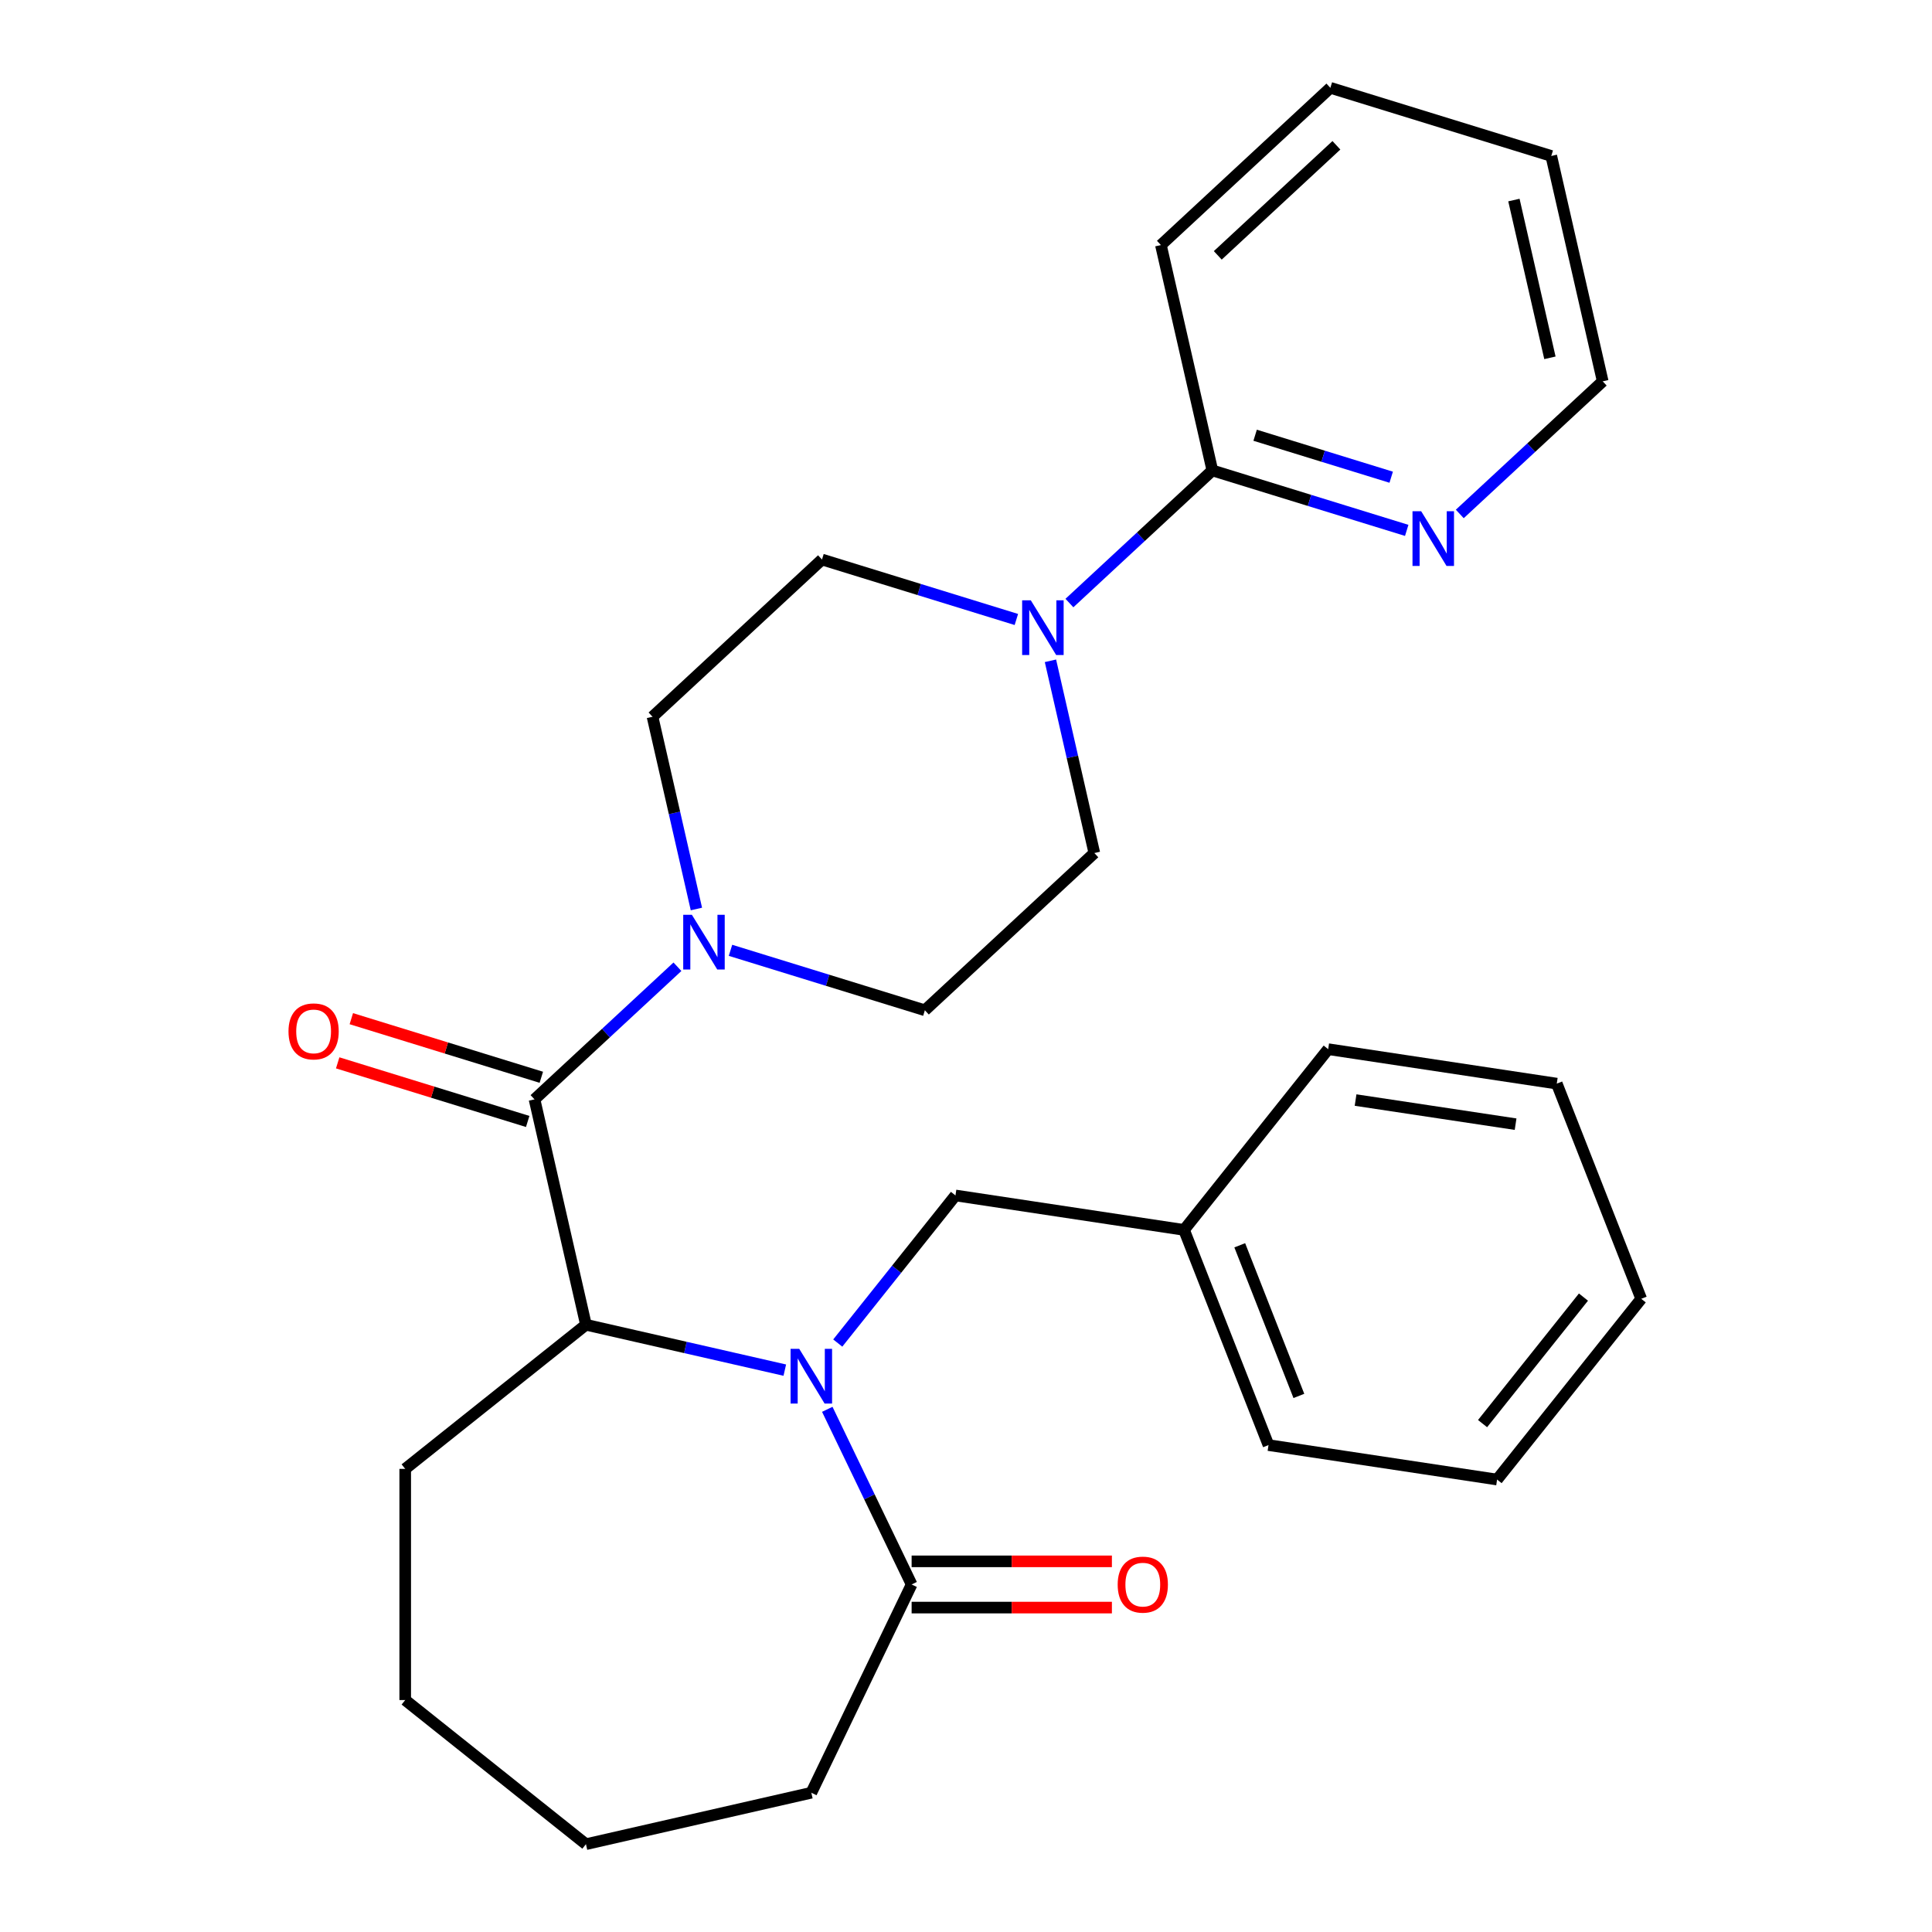 <?xml version='1.0' encoding='iso-8859-1'?>
<svg version='1.1' baseProfile='full'
              xmlns='http://www.w3.org/2000/svg'
                      xmlns:rdkit='http://www.rdkit.org/xml'
                      xmlns:xlink='http://www.w3.org/1999/xlink'
                  xml:space='preserve'
width='1000px' height='1000px' viewBox='0 0 1000 1000'>
<!-- END OF HEADER -->
<rect style='opacity:1.0;fill:#FFFFFF;stroke:none' width='1000' height='1000' x='0' y='0'> </rect>
<path class='bond-1' d='M 406.209,709.178 L 354.748,697.432' style='fill:none;fill-rule:evenodd;stroke:#0000FF;stroke-width:6px;stroke-linecap:butt;stroke-linejoin:miter;stroke-opacity:1' />
<path class='bond-1' d='M 354.748,697.432 L 303.287,685.687' style='fill:none;fill-rule:evenodd;stroke:#000000;stroke-width:6px;stroke-linecap:butt;stroke-linejoin:miter;stroke-opacity:1' />
<path class='bond-3' d='M 428.2,729.463 L 450.028,774.79' style='fill:none;fill-rule:evenodd;stroke:#0000FF;stroke-width:6px;stroke-linecap:butt;stroke-linejoin:miter;stroke-opacity:1' />
<path class='bond-3' d='M 450.028,774.79 L 471.856,820.116' style='fill:none;fill-rule:evenodd;stroke:#000000;stroke-width:6px;stroke-linecap:butt;stroke-linejoin:miter;stroke-opacity:1' />
<path class='bond-6' d='M 433.618,695.161 L 464.081,656.962' style='fill:none;fill-rule:evenodd;stroke:#0000FF;stroke-width:6px;stroke-linecap:butt;stroke-linejoin:miter;stroke-opacity:1' />
<path class='bond-6' d='M 464.081,656.962 L 494.543,618.763' style='fill:none;fill-rule:evenodd;stroke:#000000;stroke-width:6px;stroke-linecap:butt;stroke-linejoin:miter;stroke-opacity:1' />
<path class='bond-0' d='M 276.662,569.033 L 303.287,685.687' style='fill:none;fill-rule:evenodd;stroke:#000000;stroke-width:6px;stroke-linecap:butt;stroke-linejoin:miter;stroke-opacity:1' />
<path class='bond-2' d='M 276.662,569.033 L 313.652,534.711' style='fill:none;fill-rule:evenodd;stroke:#000000;stroke-width:6px;stroke-linecap:butt;stroke-linejoin:miter;stroke-opacity:1' />
<path class='bond-2' d='M 313.652,534.711 L 350.642,500.389' style='fill:none;fill-rule:evenodd;stroke:#0000FF;stroke-width:6px;stroke-linecap:butt;stroke-linejoin:miter;stroke-opacity:1' />
<path class='bond-8' d='M 280.188,557.599 L 231.015,542.431' style='fill:none;fill-rule:evenodd;stroke:#000000;stroke-width:6px;stroke-linecap:butt;stroke-linejoin:miter;stroke-opacity:1' />
<path class='bond-8' d='M 231.015,542.431 L 181.842,527.264' style='fill:none;fill-rule:evenodd;stroke:#FF0000;stroke-width:6px;stroke-linecap:butt;stroke-linejoin:miter;stroke-opacity:1' />
<path class='bond-8' d='M 273.135,580.467 L 223.962,565.299' style='fill:none;fill-rule:evenodd;stroke:#000000;stroke-width:6px;stroke-linecap:butt;stroke-linejoin:miter;stroke-opacity:1' />
<path class='bond-8' d='M 223.962,565.299 L 174.788,550.131' style='fill:none;fill-rule:evenodd;stroke:#FF0000;stroke-width:6px;stroke-linecap:butt;stroke-linejoin:miter;stroke-opacity:1' />
<path class='bond-15' d='M 303.287,685.687 L 209.738,760.289' style='fill:none;fill-rule:evenodd;stroke:#000000;stroke-width:6px;stroke-linecap:butt;stroke-linejoin:miter;stroke-opacity:1' />
<path class='bond-9' d='M 378.105,491.884 L 428.408,507.4' style='fill:none;fill-rule:evenodd;stroke:#0000FF;stroke-width:6px;stroke-linecap:butt;stroke-linejoin:miter;stroke-opacity:1' />
<path class='bond-9' d='M 428.408,507.4 L 478.711,522.917' style='fill:none;fill-rule:evenodd;stroke:#000000;stroke-width:6px;stroke-linecap:butt;stroke-linejoin:miter;stroke-opacity:1' />
<path class='bond-10' d='M 360.459,470.497 L 349.104,420.746' style='fill:none;fill-rule:evenodd;stroke:#0000FF;stroke-width:6px;stroke-linecap:butt;stroke-linejoin:miter;stroke-opacity:1' />
<path class='bond-10' d='M 349.104,420.746 L 337.748,370.995' style='fill:none;fill-rule:evenodd;stroke:#000000;stroke-width:6px;stroke-linecap:butt;stroke-linejoin:miter;stroke-opacity:1' />
<path class='bond-13' d='M 471.856,832.081 L 523.687,832.081' style='fill:none;fill-rule:evenodd;stroke:#000000;stroke-width:6px;stroke-linecap:butt;stroke-linejoin:miter;stroke-opacity:1' />
<path class='bond-13' d='M 523.687,832.081 L 575.518,832.081' style='fill:none;fill-rule:evenodd;stroke:#FF0000;stroke-width:6px;stroke-linecap:butt;stroke-linejoin:miter;stroke-opacity:1' />
<path class='bond-13' d='M 471.856,808.151 L 523.687,808.151' style='fill:none;fill-rule:evenodd;stroke:#000000;stroke-width:6px;stroke-linecap:butt;stroke-linejoin:miter;stroke-opacity:1' />
<path class='bond-13' d='M 523.687,808.151 L 575.518,808.151' style='fill:none;fill-rule:evenodd;stroke:#FF0000;stroke-width:6px;stroke-linecap:butt;stroke-linejoin:miter;stroke-opacity:1' />
<path class='bond-16' d='M 471.856,820.116 L 419.94,927.92' style='fill:none;fill-rule:evenodd;stroke:#000000;stroke-width:6px;stroke-linecap:butt;stroke-linejoin:miter;stroke-opacity:1' />
<path class='bond-4' d='M 526.067,320.643 L 475.764,305.126' style='fill:none;fill-rule:evenodd;stroke:#0000FF;stroke-width:6px;stroke-linecap:butt;stroke-linejoin:miter;stroke-opacity:1' />
<path class='bond-4' d='M 475.764,305.126 L 425.461,289.61' style='fill:none;fill-rule:evenodd;stroke:#000000;stroke-width:6px;stroke-linecap:butt;stroke-linejoin:miter;stroke-opacity:1' />
<path class='bond-5' d='M 553.529,312.137 L 590.52,277.815' style='fill:none;fill-rule:evenodd;stroke:#0000FF;stroke-width:6px;stroke-linecap:butt;stroke-linejoin:miter;stroke-opacity:1' />
<path class='bond-5' d='M 590.52,277.815 L 627.51,243.493' style='fill:none;fill-rule:evenodd;stroke:#000000;stroke-width:6px;stroke-linecap:butt;stroke-linejoin:miter;stroke-opacity:1' />
<path class='bond-30' d='M 543.713,342.029 L 555.068,391.78' style='fill:none;fill-rule:evenodd;stroke:#0000FF;stroke-width:6px;stroke-linecap:butt;stroke-linejoin:miter;stroke-opacity:1' />
<path class='bond-30' d='M 555.068,391.78 L 566.424,441.532' style='fill:none;fill-rule:evenodd;stroke:#000000;stroke-width:6px;stroke-linecap:butt;stroke-linejoin:miter;stroke-opacity:1' />
<path class='bond-7' d='M 627.51,243.493 L 677.813,259.01' style='fill:none;fill-rule:evenodd;stroke:#000000;stroke-width:6px;stroke-linecap:butt;stroke-linejoin:miter;stroke-opacity:1' />
<path class='bond-7' d='M 677.813,259.01 L 728.117,274.526' style='fill:none;fill-rule:evenodd;stroke:#0000FF;stroke-width:6px;stroke-linecap:butt;stroke-linejoin:miter;stroke-opacity:1' />
<path class='bond-7' d='M 649.655,225.28 L 684.867,236.142' style='fill:none;fill-rule:evenodd;stroke:#000000;stroke-width:6px;stroke-linecap:butt;stroke-linejoin:miter;stroke-opacity:1' />
<path class='bond-7' d='M 684.867,236.142 L 720.079,247.004' style='fill:none;fill-rule:evenodd;stroke:#0000FF;stroke-width:6px;stroke-linecap:butt;stroke-linejoin:miter;stroke-opacity:1' />
<path class='bond-17' d='M 627.51,243.493 L 600.885,126.84' style='fill:none;fill-rule:evenodd;stroke:#000000;stroke-width:6px;stroke-linecap:butt;stroke-linejoin:miter;stroke-opacity:1' />
<path class='bond-14' d='M 494.543,618.763 L 612.86,636.597' style='fill:none;fill-rule:evenodd;stroke:#000000;stroke-width:6px;stroke-linecap:butt;stroke-linejoin:miter;stroke-opacity:1' />
<path class='bond-18' d='M 755.579,266.021 L 792.57,231.699' style='fill:none;fill-rule:evenodd;stroke:#0000FF;stroke-width:6px;stroke-linecap:butt;stroke-linejoin:miter;stroke-opacity:1' />
<path class='bond-18' d='M 792.57,231.699 L 829.56,197.377' style='fill:none;fill-rule:evenodd;stroke:#000000;stroke-width:6px;stroke-linecap:butt;stroke-linejoin:miter;stroke-opacity:1' />
<path class='bond-11' d='M 478.711,522.917 L 566.424,441.532' style='fill:none;fill-rule:evenodd;stroke:#000000;stroke-width:6px;stroke-linecap:butt;stroke-linejoin:miter;stroke-opacity:1' />
<path class='bond-12' d='M 337.748,370.995 L 425.461,289.61' style='fill:none;fill-rule:evenodd;stroke:#000000;stroke-width:6px;stroke-linecap:butt;stroke-linejoin:miter;stroke-opacity:1' />
<path class='bond-19' d='M 612.86,636.597 L 656.574,747.979' style='fill:none;fill-rule:evenodd;stroke:#000000;stroke-width:6px;stroke-linecap:butt;stroke-linejoin:miter;stroke-opacity:1' />
<path class='bond-19' d='M 641.694,644.561 L 672.294,722.529' style='fill:none;fill-rule:evenodd;stroke:#000000;stroke-width:6px;stroke-linecap:butt;stroke-linejoin:miter;stroke-opacity:1' />
<path class='bond-20' d='M 612.86,636.597 L 687.463,543.048' style='fill:none;fill-rule:evenodd;stroke:#000000;stroke-width:6px;stroke-linecap:butt;stroke-linejoin:miter;stroke-opacity:1' />
<path class='bond-21' d='M 209.738,760.289 L 209.738,879.943' style='fill:none;fill-rule:evenodd;stroke:#000000;stroke-width:6px;stroke-linecap:butt;stroke-linejoin:miter;stroke-opacity:1' />
<path class='bond-22' d='M 419.94,927.92 L 303.287,954.545' style='fill:none;fill-rule:evenodd;stroke:#000000;stroke-width:6px;stroke-linecap:butt;stroke-linejoin:miter;stroke-opacity:1' />
<path class='bond-23' d='M 600.885,126.84 L 688.597,45.455' style='fill:none;fill-rule:evenodd;stroke:#000000;stroke-width:6px;stroke-linecap:butt;stroke-linejoin:miter;stroke-opacity:1' />
<path class='bond-23' d='M 630.319,132.174 L 691.717,75.205' style='fill:none;fill-rule:evenodd;stroke:#000000;stroke-width:6px;stroke-linecap:butt;stroke-linejoin:miter;stroke-opacity:1' />
<path class='bond-31' d='M 829.56,197.377 L 802.935,80.723' style='fill:none;fill-rule:evenodd;stroke:#000000;stroke-width:6px;stroke-linecap:butt;stroke-linejoin:miter;stroke-opacity:1' />
<path class='bond-31' d='M 802.236,185.204 L 783.598,103.546' style='fill:none;fill-rule:evenodd;stroke:#000000;stroke-width:6px;stroke-linecap:butt;stroke-linejoin:miter;stroke-opacity:1' />
<path class='bond-26' d='M 656.574,747.979 L 774.892,765.812' style='fill:none;fill-rule:evenodd;stroke:#000000;stroke-width:6px;stroke-linecap:butt;stroke-linejoin:miter;stroke-opacity:1' />
<path class='bond-25' d='M 687.463,543.048 L 805.78,560.881' style='fill:none;fill-rule:evenodd;stroke:#000000;stroke-width:6px;stroke-linecap:butt;stroke-linejoin:miter;stroke-opacity:1' />
<path class='bond-25' d='M 701.644,569.386 L 784.466,581.87' style='fill:none;fill-rule:evenodd;stroke:#000000;stroke-width:6px;stroke-linecap:butt;stroke-linejoin:miter;stroke-opacity:1' />
<path class='bond-28' d='M 209.738,879.943 L 303.287,954.545' style='fill:none;fill-rule:evenodd;stroke:#000000;stroke-width:6px;stroke-linecap:butt;stroke-linejoin:miter;stroke-opacity:1' />
<path class='bond-24' d='M 688.597,45.455 L 802.935,80.723' style='fill:none;fill-rule:evenodd;stroke:#000000;stroke-width:6px;stroke-linecap:butt;stroke-linejoin:miter;stroke-opacity:1' />
<path class='bond-27' d='M 805.78,560.881 L 849.494,672.263' style='fill:none;fill-rule:evenodd;stroke:#000000;stroke-width:6px;stroke-linecap:butt;stroke-linejoin:miter;stroke-opacity:1' />
<path class='bond-29' d='M 774.892,765.812 L 849.494,672.263' style='fill:none;fill-rule:evenodd;stroke:#000000;stroke-width:6px;stroke-linecap:butt;stroke-linejoin:miter;stroke-opacity:1' />
<path class='bond-29' d='M 767.372,736.859 L 819.594,671.375' style='fill:none;fill-rule:evenodd;stroke:#000000;stroke-width:6px;stroke-linecap:butt;stroke-linejoin:miter;stroke-opacity:1' />
<path  class='atom-0' d='M 413.68 698.152
L 422.96 713.152
Q 423.88 714.632, 425.36 717.312
Q 426.84 719.992, 426.92 720.152
L 426.92 698.152
L 430.68 698.152
L 430.68 726.472
L 426.8 726.472
L 416.84 710.072
Q 415.68 708.152, 414.44 705.952
Q 413.24 703.752, 412.88 703.072
L 412.88 726.472
L 409.2 726.472
L 409.2 698.152
L 413.68 698.152
' fill='#0000FF'/>
<path  class='atom-3' d='M 358.114 473.488
L 367.394 488.488
Q 368.314 489.968, 369.794 492.648
Q 371.274 495.328, 371.354 495.488
L 371.354 473.488
L 375.114 473.488
L 375.114 501.808
L 371.234 501.808
L 361.274 485.408
Q 360.114 483.488, 358.874 481.288
Q 357.674 479.088, 357.314 478.408
L 357.314 501.808
L 353.634 501.808
L 353.634 473.488
L 358.114 473.488
' fill='#0000FF'/>
<path  class='atom-5' d='M 533.538 310.718
L 542.818 325.718
Q 543.738 327.198, 545.218 329.878
Q 546.698 332.558, 546.778 332.718
L 546.778 310.718
L 550.538 310.718
L 550.538 339.038
L 546.658 339.038
L 536.698 322.638
Q 535.538 320.718, 534.298 318.518
Q 533.098 316.318, 532.738 315.638
L 532.738 339.038
L 529.058 339.038
L 529.058 310.718
L 533.538 310.718
' fill='#0000FF'/>
<path  class='atom-8' d='M 735.588 264.602
L 744.868 279.602
Q 745.788 281.082, 747.268 283.762
Q 748.748 286.442, 748.828 286.602
L 748.828 264.602
L 752.588 264.602
L 752.588 292.922
L 748.708 292.922
L 738.748 276.522
Q 737.588 274.602, 736.348 272.402
Q 735.148 270.202, 734.788 269.522
L 734.788 292.922
L 731.108 292.922
L 731.108 264.602
L 735.588 264.602
' fill='#0000FF'/>
<path  class='atom-9' d='M 149.324 533.845
Q 149.324 527.045, 152.684 523.245
Q 156.044 519.445, 162.324 519.445
Q 168.604 519.445, 171.964 523.245
Q 175.324 527.045, 175.324 533.845
Q 175.324 540.725, 171.924 544.645
Q 168.524 548.525, 162.324 548.525
Q 156.084 548.525, 152.684 544.645
Q 149.324 540.765, 149.324 533.845
M 162.324 545.325
Q 166.644 545.325, 168.964 542.445
Q 171.324 539.525, 171.324 533.845
Q 171.324 528.285, 168.964 525.485
Q 166.644 522.645, 162.324 522.645
Q 158.004 522.645, 155.644 525.445
Q 153.324 528.245, 153.324 533.845
Q 153.324 539.565, 155.644 542.445
Q 158.004 545.325, 162.324 545.325
' fill='#FF0000'/>
<path  class='atom-14' d='M 578.51 820.196
Q 578.51 813.396, 581.87 809.596
Q 585.23 805.796, 591.51 805.796
Q 597.79 805.796, 601.15 809.596
Q 604.51 813.396, 604.51 820.196
Q 604.51 827.076, 601.11 830.996
Q 597.71 834.876, 591.51 834.876
Q 585.27 834.876, 581.87 830.996
Q 578.51 827.116, 578.51 820.196
M 591.51 831.676
Q 595.83 831.676, 598.15 828.796
Q 600.51 825.876, 600.51 820.196
Q 600.51 814.636, 598.15 811.836
Q 595.83 808.996, 591.51 808.996
Q 587.19 808.996, 584.83 811.796
Q 582.51 814.596, 582.51 820.196
Q 582.51 825.916, 584.83 828.796
Q 587.19 831.676, 591.51 831.676
' fill='#FF0000'/>
</svg>
